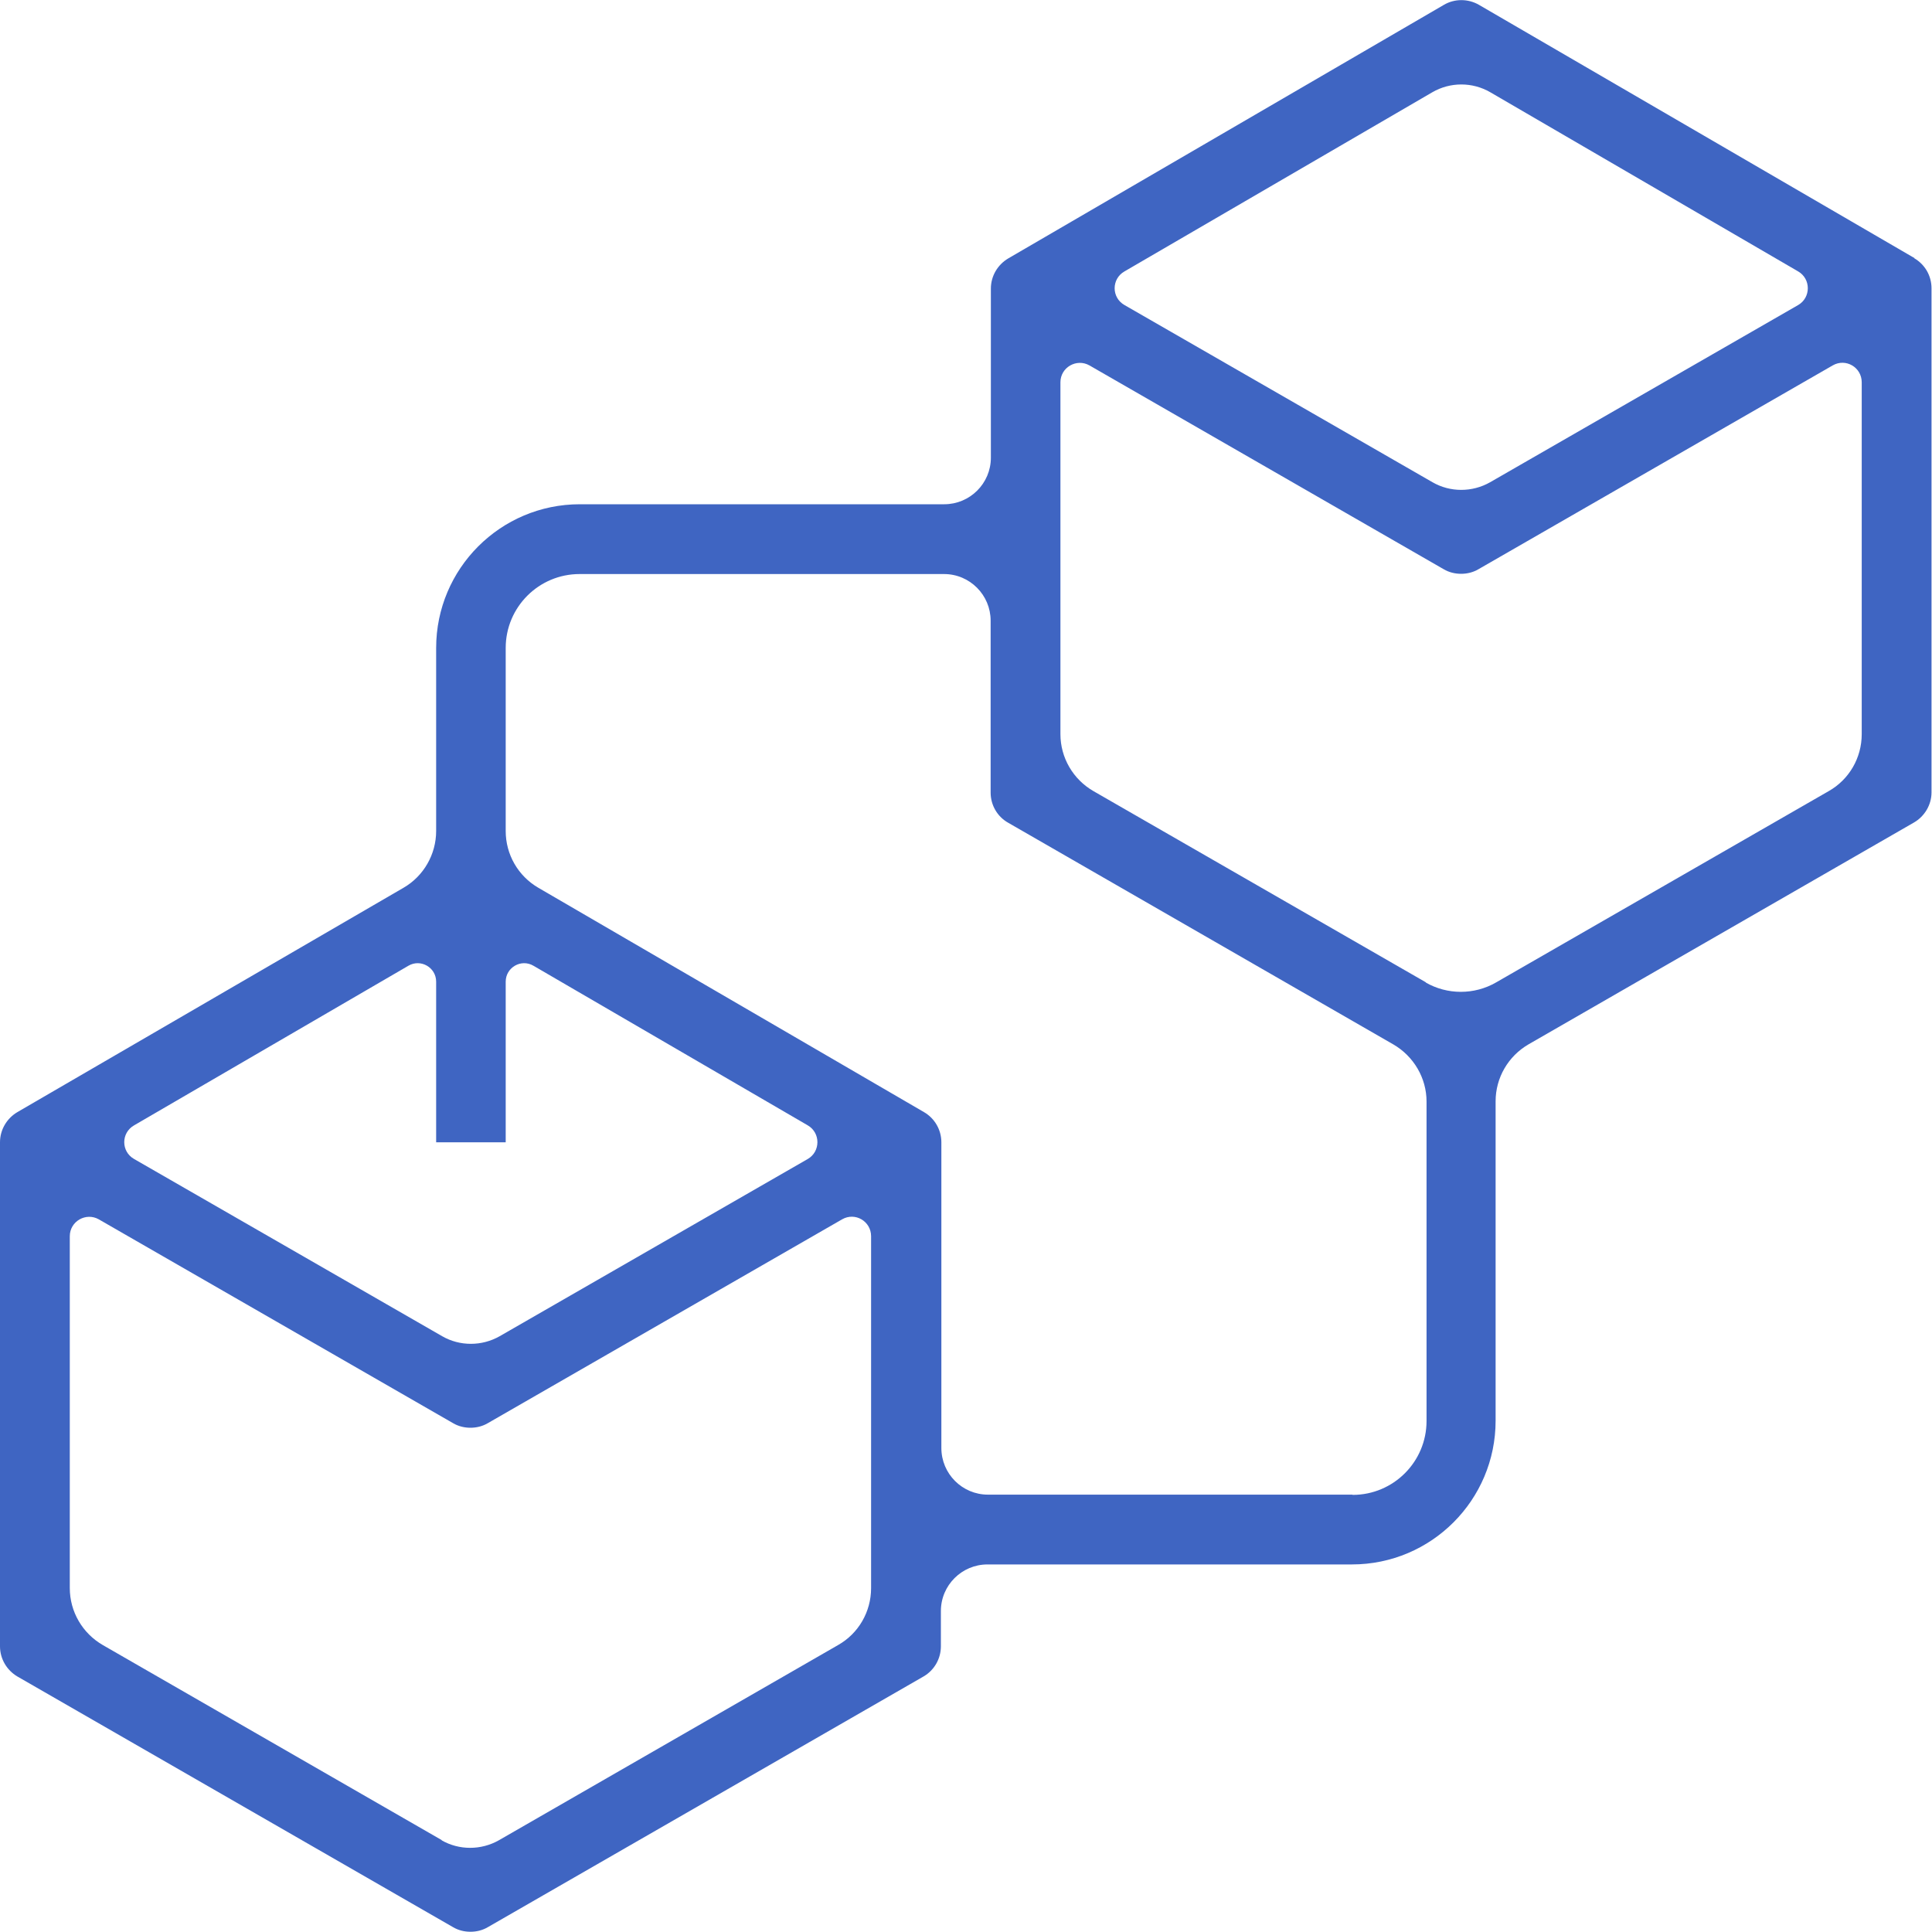 <?xml version="1.0" encoding="UTF-8"?> <svg xmlns="http://www.w3.org/2000/svg" width="80" height="80" viewBox="0 0 80 80" fill="none"><g clip-path="url(#clip0_517_26939)"><g clip-path="url(#clip1_517_26939)"><path d="M79.28 10.69L61.24 0.2C60.79 -0.06 60.23 -0.06 59.79 0.2L41.75 10.7C41.31 10.96 41.03 11.43 41.03 11.95V18.95C41.03 20.02 40.16 20.88 39.1 20.88H24.01C20.72 20.88 18.06 23.55 18.06 26.83V34.41C18.06 35.38 17.54 36.28 16.71 36.76L0.72 46.05C0.28 46.31 0 46.78 0 47.3V68.17C0 68.69 0.28 69.16 0.72 69.42L18.76 79.8C18.98 79.93 19.23 79.99 19.48 79.99C19.73 79.99 19.98 79.93 20.2 79.8L38.24 69.42C38.69 69.16 38.96 68.68 38.96 68.17V66.71C38.96 65.64 39.83 64.78 40.89 64.78H55.98C59.27 64.78 61.93 62.11 61.93 58.83V45.6C61.93 44.63 62.45 43.73 63.3 43.24L79.25 34.06C79.7 33.8 79.98 33.32 79.98 32.81V11.94C79.98 11.42 79.71 10.95 79.26 10.69H79.28ZM61.71 3.82L74.46 11.24C74.99 11.55 74.99 12.32 74.46 12.63L61.7 19.97C60.96 20.39 60.05 20.39 59.32 19.97L46.56 12.63C46.02 12.32 46.02 11.55 46.56 11.24L59.31 3.82C60.05 3.39 60.97 3.39 61.71 3.82ZM20.94 47.3V40.65C20.94 40.06 21.58 39.69 22.09 39.99L33.45 46.6C33.98 46.91 33.98 47.68 33.45 47.99L20.69 55.33C19.95 55.75 19.04 55.75 18.31 55.33L5.55 47.99C5.01 47.68 5.01 46.91 5.55 46.6L16.91 39.99C17.42 39.69 18.06 40.06 18.06 40.65V47.3H20.95H20.94ZM18.3 76.2L4.26 68.12C3.41 67.63 2.89 66.73 2.89 65.76V51.19C2.89 50.57 3.56 50.19 4.09 50.49L18.76 58.93C18.98 59.06 19.23 59.12 19.48 59.12C19.73 59.12 19.98 59.06 20.2 58.93L34.87 50.49C35.41 50.18 36.07 50.57 36.07 51.19V65.76C36.07 66.74 35.55 67.64 34.7 68.12L20.66 76.2C19.92 76.62 19.01 76.62 18.28 76.2H18.3ZM56 61.89H40.91C39.84 61.89 38.98 61.02 38.98 59.96V47.3C38.98 46.79 38.71 46.31 38.26 46.05L22.29 36.76C21.45 36.27 20.94 35.38 20.94 34.41V26.83C20.94 25.14 22.31 23.77 24 23.77H39.09C40.16 23.77 41.02 24.64 41.02 25.7V32.82C41.02 33.34 41.3 33.82 41.75 34.07L57.7 43.25C58.54 43.74 59.07 44.64 59.07 45.61V58.84C59.07 60.53 57.7 61.9 56.01 61.9L56 61.89ZM59.05 40.68L45.28 32.76C44.43 32.27 43.91 31.37 43.91 30.4V15.83C43.91 15.21 44.58 14.83 45.11 15.13L59.78 23.57C60 23.7 60.25 23.76 60.5 23.76C60.75 23.76 61 23.7 61.22 23.57L75.89 15.13C76.43 14.82 77.09 15.21 77.09 15.83V30.4C77.09 31.38 76.57 32.28 75.72 32.76L61.95 40.68C61.05 41.2 59.93 41.2 59.03 40.68H59.05Z" fill="#3F65C2"></path></g></g><defs><clipPath id="clip0_517_26939"><rect width="80" height="80" fill="white"></rect></clipPath><clipPath id="clip1_517_26939"><rect width="80" height="80" fill="white"></rect></clipPath></defs></svg> 